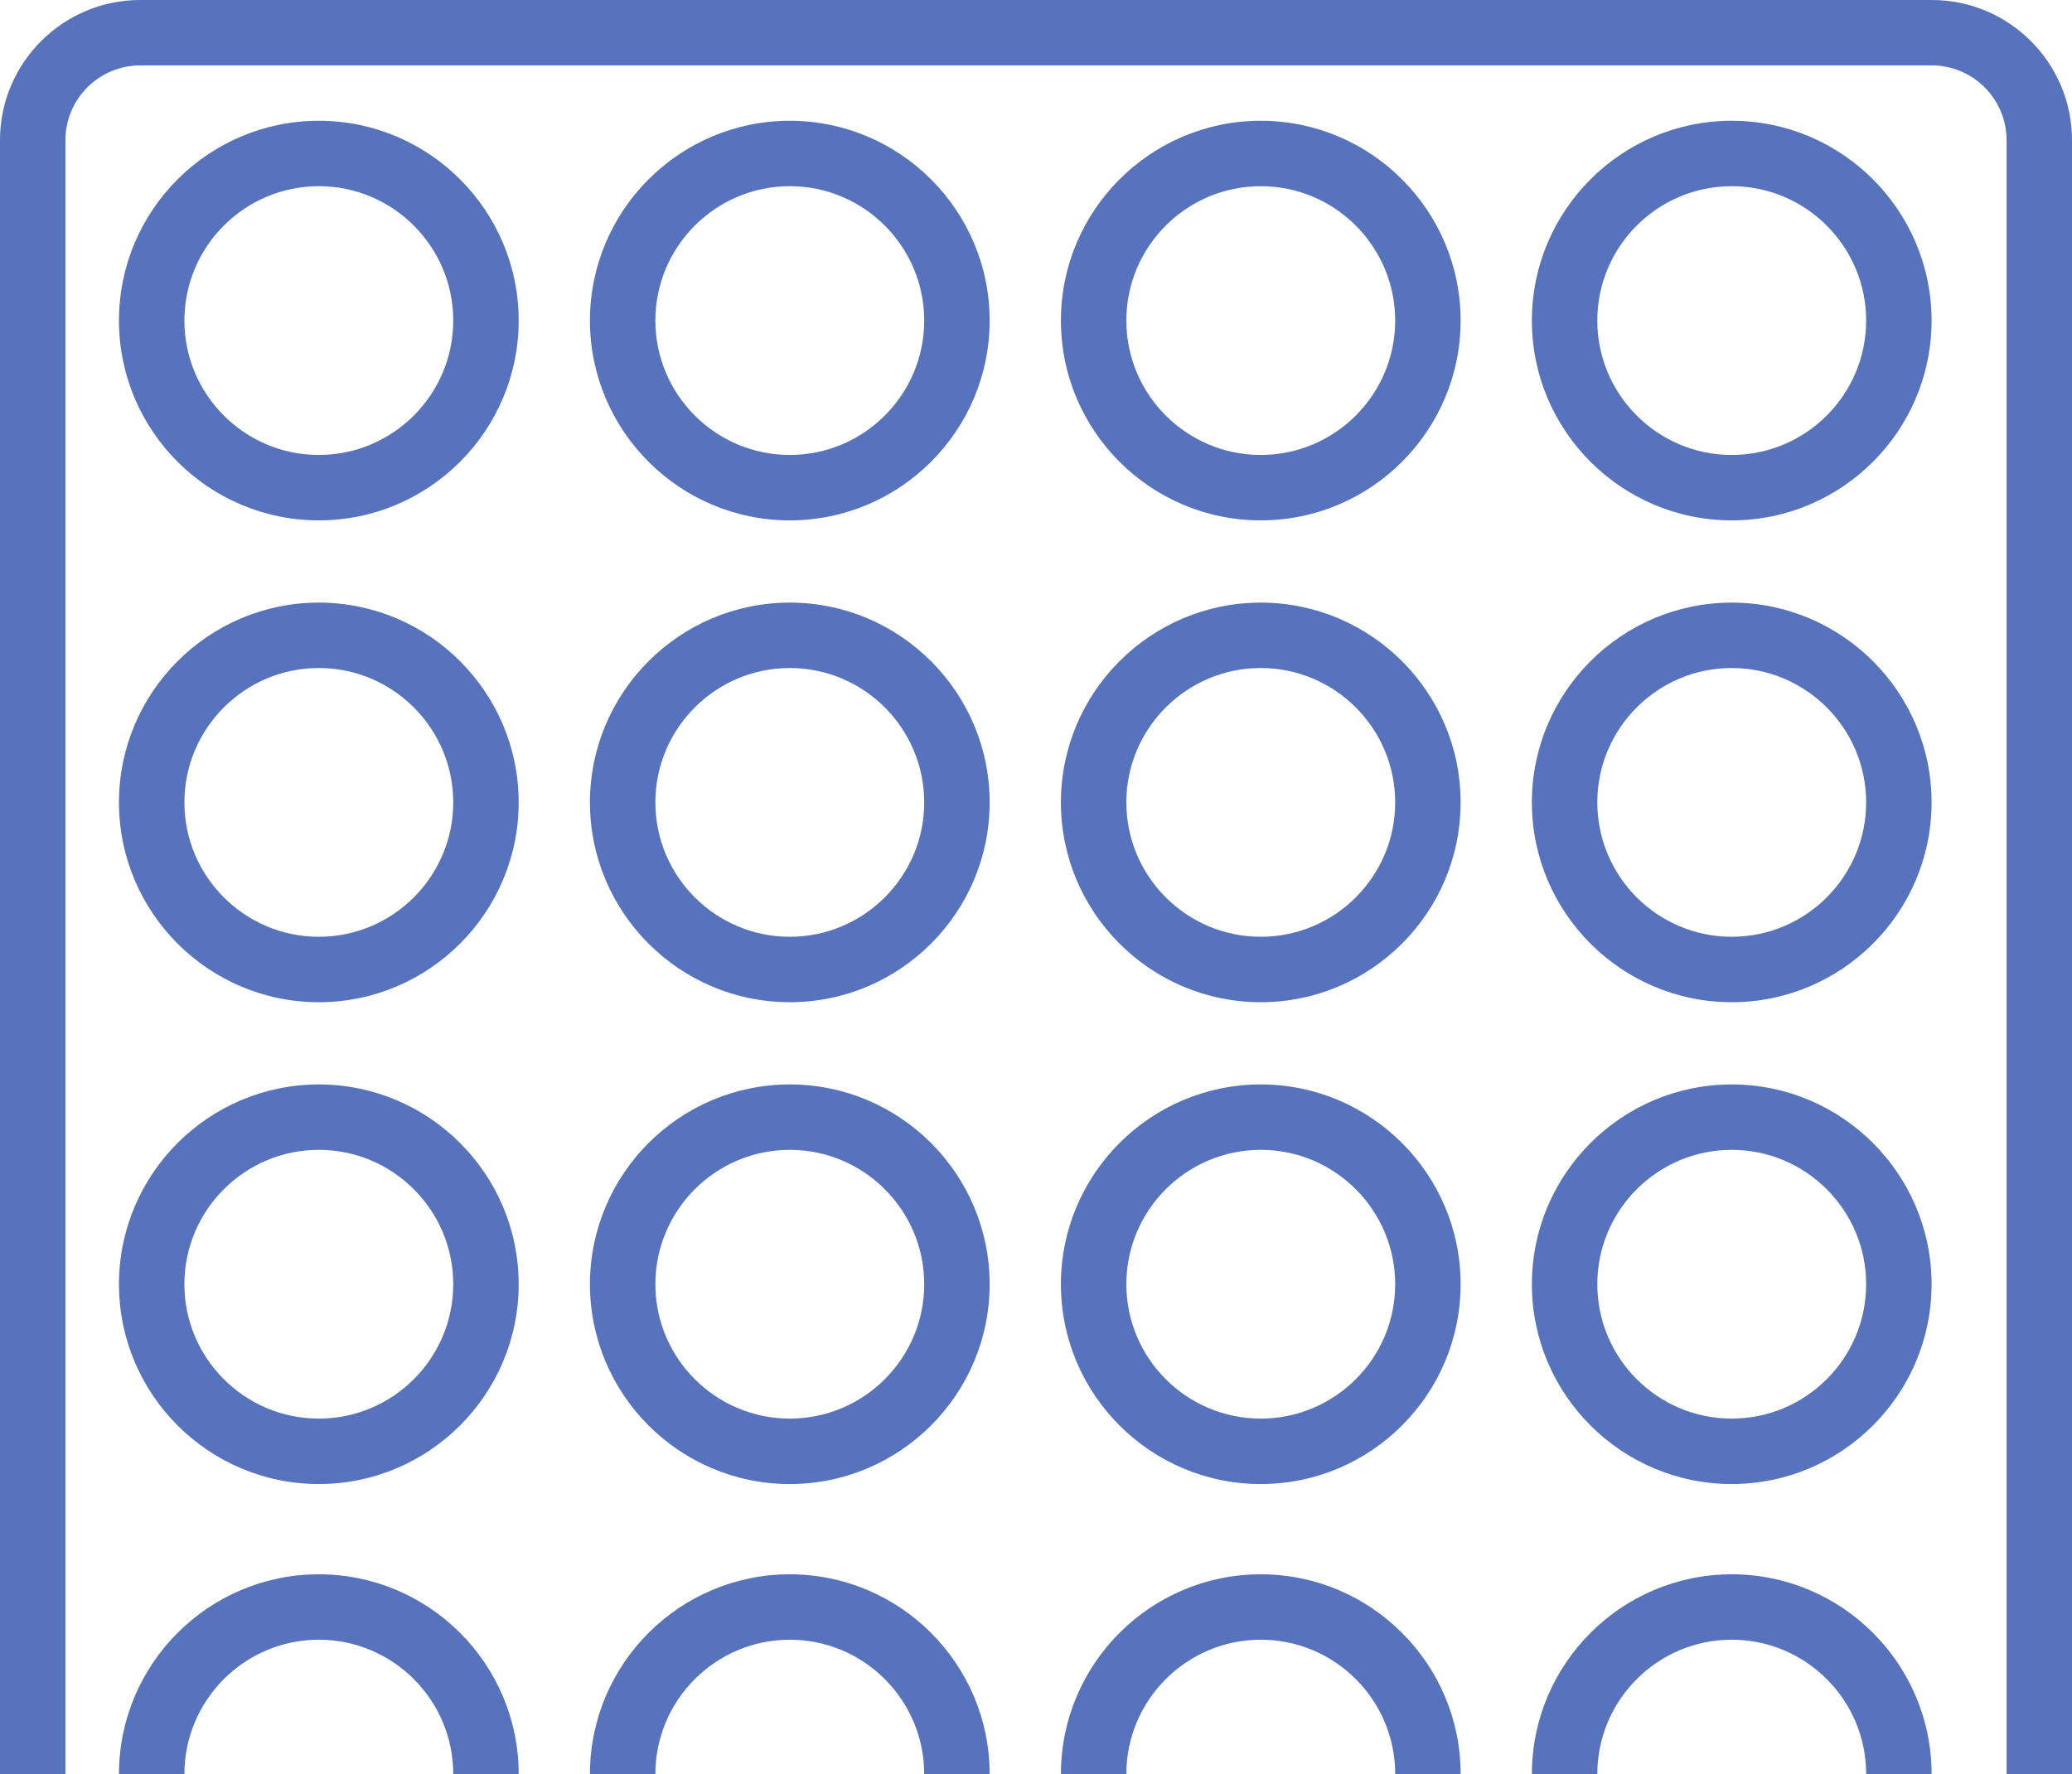 <svg viewBox="0 0 158.313 135.587" xmlns="http://www.w3.org/2000/svg" data-name="Layer_2" id="b">
  <defs>
    <style>
      .d {
        fill: none;
      }

      .e {
        fill: #5773be;
      }
    </style>
  </defs>
  <g data-name="Layer_1" id="c">
    <g>
      <path d="M24.36,87.879c-5.663,0-10.27,4.607-10.27,10.27s4.607,10.27,10.27,10.27c5.663,0,10.27-4.607,10.27-10.27s-4.607-10.27-10.27-10.27Z" class="d"></path>
      <path d="M96.33,87.879c-5.663,0-10.271,4.607-10.271,10.27s4.607,10.27,10.271,10.27,10.27-4.607,10.27-10.27-4.606-10.27-10.27-10.27Z" class="d"></path>
      <path d="M60.345,14.23c-5.663,0-10.27,4.607-10.27,10.27,0,5.663,4.607,10.27,10.27,10.27,5.663,0,10.27-4.607,10.27-10.27,0-5.663-4.607-10.27-10.27-10.27Z" class="d"></path>
      <path d="M24.36,51.055c-5.663,0-10.27,4.607-10.27,10.27,0,5.663,4.607,10.27,10.27,10.27,5.663,0,10.27-4.607,10.27-10.27,0-5.663-4.607-10.27-10.27-10.27Z" class="d"></path>
      <path d="M96.33,51.055c-5.663,0-10.271,4.607-10.271,10.27,0,5.663,4.607,10.27,10.271,10.27s10.27-4.607,10.27-10.27c0-5.663-4.606-10.27-10.27-10.27Z" class="d"></path>
      <path d="M24.36,125.317c-5.663,0-10.27,4.606-10.27,10.27v0h20.54v-0c0-5.663-4.607-10.27-10.27-10.27Z" class="d"></path>
      <path d="M24.36,14.23c-5.663,0-10.27,4.607-10.27,10.27,0,5.663,4.607,10.27,10.27,10.27,5.663,0,10.27-4.607,10.27-10.27,0-5.663-4.607-10.27-10.27-10.27Z" class="d"></path>
      <path d="M96.33,14.23c-5.663,0-10.271,4.607-10.271,10.27,0,5.663,4.607,10.27,10.271,10.27s10.27-4.607,10.27-10.27c0-5.663-4.606-10.27-10.27-10.27Z" class="d"></path>
      <path d="M60.345,87.879c-5.663,0-10.27,4.607-10.27,10.27s4.607,10.27,10.27,10.27c5.663,0,10.27-4.607,10.27-10.27s-4.607-10.27-10.27-10.27Z" class="d"></path>
      <path d="M60.345,51.055c-5.663,0-10.27,4.607-10.27,10.27,0,5.663,4.607,10.27,10.27,10.27,5.663,0,10.27-4.607,10.27-10.27,0-5.663-4.607-10.27-10.27-10.27Z" class="d"></path>
      <path d="M132.314,87.879c-5.663,0-10.27,4.607-10.27,10.27s4.606,10.27,10.27,10.27,10.27-4.607,10.27-10.27-4.606-10.27-10.27-10.27Z" class="d"></path>
      <path d="M147.601,5H10.713c-3.15,0-5.713,2.563-5.713,5.713v124.875h4.09v-0c0-8.419,6.85-15.27,15.27-15.27,8.419,0,15.27,6.85,15.27,15.27v0h5.445v-0c0-8.419,6.85-15.27,15.27-15.27,8.42,0,15.27,6.85,15.27,15.27v0h5.445v-0c0-8.419,6.85-15.27,15.27-15.27s15.27,6.85,15.27,15.27v0h5.445v-0c0-8.419,6.85-15.27,15.27-15.27s15.27,6.85,15.27,15.27v0h5.729V10.713c0-3.15-2.562-5.713-5.713-5.713ZM24.36,113.418c-8.42,0-15.27-6.85-15.27-15.27s6.85-15.27,15.27-15.27c8.419,0,15.27,6.85,15.27,15.27s-6.85,15.27-15.27,15.27ZM24.36,76.594c-8.42,0-15.27-6.85-15.27-15.27,0-8.419,6.85-15.27,15.27-15.27,8.419,0,15.27,6.85,15.27,15.27,0,8.42-6.85,15.27-15.27,15.27ZM24.36,39.77c-8.42,0-15.27-6.85-15.27-15.27,0-8.419,6.85-15.27,15.27-15.27,8.419,0,15.27,6.85,15.27,15.27,0,8.42-6.85,15.27-15.27,15.27ZM60.345,113.418c-8.419,0-15.27-6.85-15.27-15.27s6.85-15.27,15.27-15.27c8.42,0,15.27,6.85,15.27,15.27s-6.85,15.27-15.27,15.27ZM60.345,76.594c-8.419,0-15.27-6.85-15.27-15.27,0-8.419,6.85-15.27,15.27-15.27,8.42,0,15.27,6.85,15.27,15.27,0,8.42-6.85,15.27-15.27,15.27ZM60.345,39.77c-8.419,0-15.27-6.85-15.27-15.27,0-8.419,6.85-15.27,15.27-15.27,8.42,0,15.27,6.85,15.27,15.27,0,8.42-6.85,15.27-15.27,15.27ZM96.33,113.418c-8.42,0-15.27-6.85-15.27-15.27s6.85-15.27,15.27-15.27,15.27,6.85,15.27,15.27-6.85,15.27-15.27,15.27ZM96.33,76.594c-8.42,0-15.27-6.85-15.27-15.27,0-8.419,6.85-15.27,15.27-15.27s15.27,6.85,15.27,15.27c0,8.42-6.85,15.27-15.27,15.27ZM96.33,39.77c-8.42,0-15.27-6.85-15.27-15.27,0-8.419,6.85-15.27,15.27-15.27s15.27,6.85,15.27,15.27c0,8.42-6.85,15.27-15.27,15.27ZM132.314,113.418c-8.42,0-15.27-6.85-15.27-15.27s6.85-15.27,15.27-15.27,15.27,6.85,15.27,15.27-6.85,15.27-15.27,15.27ZM132.314,76.594c-8.42,0-15.27-6.85-15.27-15.27,0-8.419,6.85-15.27,15.27-15.27s15.27,6.85,15.27,15.27c0,8.42-6.85,15.27-15.27,15.27ZM132.314,39.77c-8.42,0-15.27-6.85-15.27-15.27,0-8.419,6.85-15.27,15.27-15.27s15.27,6.85,15.27,15.27c0,8.42-6.85,15.27-15.27,15.27Z" class="d"></path>
      <path d="M96.33,125.317c-5.663,0-10.271,4.606-10.271,10.27v0h20.54v-0c0-5.663-4.606-10.27-10.27-10.27Z" class="d"></path>
      <path d="M132.314,125.317c-5.663,0-10.27,4.606-10.27,10.27v0h20.539v-0c0-5.663-4.606-10.27-10.27-10.27Z" class="d"></path>
      <path d="M132.314,14.23c-5.663,0-10.27,4.607-10.27,10.27,0,5.663,4.606,10.27,10.27,10.27s10.27-4.607,10.27-10.27c0-5.663-4.606-10.27-10.27-10.27Z" class="d"></path>
      <path d="M132.314,51.055c-5.663,0-10.27,4.607-10.27,10.27,0,5.663,4.606,10.27,10.27,10.27s10.27-4.607,10.27-10.27c0-5.663-4.606-10.27-10.27-10.27Z" class="d"></path>
      <path d="M60.345,125.317c-5.663,0-10.27,4.606-10.27,10.27v0h20.54v-0c0-5.663-4.607-10.27-10.27-10.27Z" class="d"></path>
      <path d="M5,10.713c0-3.15,2.563-5.713,5.713-5.713h136.888c3.15,0,5.713,2.563,5.713,5.713v124.875h5V10.713c0-5.907-4.806-10.713-10.713-10.713H10.713C4.806,0,0,4.806,0,10.713v124.875h5V10.713Z" class="e"></path>
      <path d="M24.36,9.23c-8.42,0-15.27,6.85-15.27,15.27,0,8.42,6.85,15.27,15.27,15.27,8.419,0,15.27-6.85,15.27-15.27,0-8.419-6.85-15.27-15.27-15.27ZM24.36,34.77c-5.663,0-10.27-4.607-10.27-10.27,0-5.663,4.607-10.27,10.27-10.27,5.663,0,10.27,4.607,10.27,10.27,0,5.663-4.607,10.27-10.27,10.27Z" class="e"></path>
      <path d="M60.345,9.23c-8.419,0-15.27,6.85-15.27,15.27,0,8.42,6.85,15.27,15.27,15.27,8.42,0,15.27-6.85,15.27-15.27,0-8.419-6.85-15.27-15.27-15.27ZM60.345,34.77c-5.663,0-10.27-4.607-10.27-10.27,0-5.663,4.607-10.27,10.27-10.27,5.663,0,10.27,4.607,10.27,10.27,0,5.663-4.607,10.27-10.27,10.27Z" class="e"></path>
      <path d="M96.33,9.23c-8.42,0-15.27,6.85-15.27,15.27,0,8.42,6.85,15.27,15.27,15.27s15.27-6.85,15.27-15.27c0-8.419-6.85-15.27-15.27-15.27ZM96.33,34.77c-5.663,0-10.271-4.607-10.271-10.27,0-5.663,4.607-10.27,10.271-10.27s10.27,4.607,10.27,10.27c0,5.663-4.606,10.27-10.27,10.27Z" class="e"></path>
      <path d="M132.314,9.23c-8.42,0-15.27,6.85-15.27,15.27,0,8.42,6.85,15.27,15.27,15.27s15.27-6.85,15.27-15.27c0-8.419-6.85-15.27-15.27-15.27ZM132.314,34.77c-5.663,0-10.27-4.607-10.27-10.27,0-5.663,4.606-10.27,10.27-10.27s10.27,4.607,10.27,10.27c0,5.663-4.606,10.27-10.27,10.27Z" class="e"></path>
      <path d="M24.36,82.879c-8.42,0-15.27,6.85-15.27,15.27s6.85,15.27,15.27,15.27c8.419,0,15.27-6.85,15.27-15.27s-6.85-15.27-15.27-15.27ZM24.36,108.418c-5.663,0-10.27-4.607-10.27-10.27s4.607-10.27,10.27-10.27c5.663,0,10.27,4.607,10.27,10.27s-4.607,10.27-10.27,10.27Z" class="e"></path>
      <path d="M60.345,82.879c-8.419,0-15.27,6.85-15.27,15.27s6.85,15.27,15.27,15.27c8.42,0,15.27-6.85,15.27-15.27s-6.85-15.27-15.27-15.27ZM60.345,108.418c-5.663,0-10.27-4.607-10.27-10.27s4.607-10.27,10.27-10.27c5.663,0,10.27,4.607,10.27,10.27s-4.607,10.27-10.27,10.27Z" class="e"></path>
      <path d="M96.33,82.879c-8.42,0-15.27,6.85-15.27,15.27s6.85,15.27,15.27,15.27,15.27-6.85,15.27-15.27-6.85-15.27-15.27-15.27ZM96.33,108.418c-5.663,0-10.271-4.607-10.271-10.27s4.607-10.27,10.271-10.27,10.27,4.607,10.27,10.27-4.606,10.27-10.27,10.27Z" class="e"></path>
      <path d="M132.314,82.879c-8.42,0-15.27,6.85-15.27,15.27s6.85,15.27,15.27,15.27,15.27-6.85,15.27-15.27-6.85-15.27-15.27-15.27ZM132.314,108.418c-5.663,0-10.27-4.607-10.27-10.27s4.606-10.27,10.27-10.27,10.27,4.607,10.27,10.27-4.606,10.27-10.27,10.27Z" class="e"></path>
      <path d="M24.36,46.055c-8.42,0-15.27,6.85-15.27,15.27,0,8.42,6.85,15.27,15.27,15.27,8.419,0,15.27-6.85,15.27-15.27,0-8.419-6.85-15.27-15.27-15.27ZM24.36,71.594c-5.663,0-10.27-4.607-10.27-10.27,0-5.663,4.607-10.27,10.27-10.27,5.663,0,10.27,4.607,10.27,10.27,0,5.663-4.607,10.27-10.27,10.27Z" class="e"></path>
      <path d="M60.345,46.055c-8.419,0-15.27,6.85-15.27,15.27,0,8.42,6.85,15.27,15.27,15.27,8.42,0,15.27-6.85,15.27-15.27,0-8.419-6.85-15.27-15.27-15.27ZM60.345,71.594c-5.663,0-10.27-4.607-10.27-10.27,0-5.663,4.607-10.27,10.27-10.27,5.663,0,10.27,4.607,10.27,10.27,0,5.663-4.607,10.27-10.27,10.27Z" class="e"></path>
      <path d="M96.33,46.055c-8.42,0-15.27,6.85-15.27,15.27,0,8.42,6.85,15.27,15.27,15.27s15.27-6.85,15.27-15.27c0-8.419-6.85-15.27-15.27-15.27ZM96.33,71.594c-5.663,0-10.271-4.607-10.271-10.27,0-5.663,4.607-10.27,10.271-10.27s10.27,4.607,10.27,10.27c0,5.663-4.606,10.27-10.27,10.27Z" class="e"></path>
      <path d="M132.314,46.055c-8.42,0-15.27,6.85-15.27,15.27,0,8.42,6.85,15.27,15.27,15.27s15.27-6.85,15.27-15.27c0-8.419-6.85-15.27-15.27-15.27ZM132.314,71.594c-5.663,0-10.27-4.607-10.27-10.27,0-5.663,4.606-10.27,10.27-10.27s10.27,4.607,10.27,10.27c0,5.663-4.606,10.27-10.27,10.27Z" class="e"></path>
      <path d="M14.09,135.587c0-5.663,4.607-10.27,10.27-10.27,5.663,0,10.27,4.606,10.27,10.27v0h5v-0c0-8.419-6.85-15.27-15.27-15.27-8.42,0-15.27,6.85-15.27,15.27v0h5v-0Z" class="e"></path>
      <path d="M50.075,135.587c0-5.663,4.607-10.27,10.27-10.27,5.663,0,10.27,4.606,10.27,10.27v0h5v-0c0-8.419-6.85-15.27-15.27-15.27-8.419,0-15.27,6.85-15.27,15.27v0h5v-0Z" class="e"></path>
      <path d="M86.06,135.587c0-5.663,4.607-10.27,10.271-10.27s10.27,4.606,10.27,10.27v0h5v-0c0-8.419-6.85-15.27-15.27-15.27s-15.27,6.85-15.27,15.27v0h5v-0Z" class="e"></path>
      <path d="M122.045,135.587c0-5.663,4.606-10.27,10.27-10.27s10.27,4.606,10.27,10.27v0h5v-0c0-8.419-6.85-15.27-15.27-15.27s-15.27,6.85-15.27,15.27v0h5v-0Z" class="e"></path>
    </g>
  </g>
</svg>